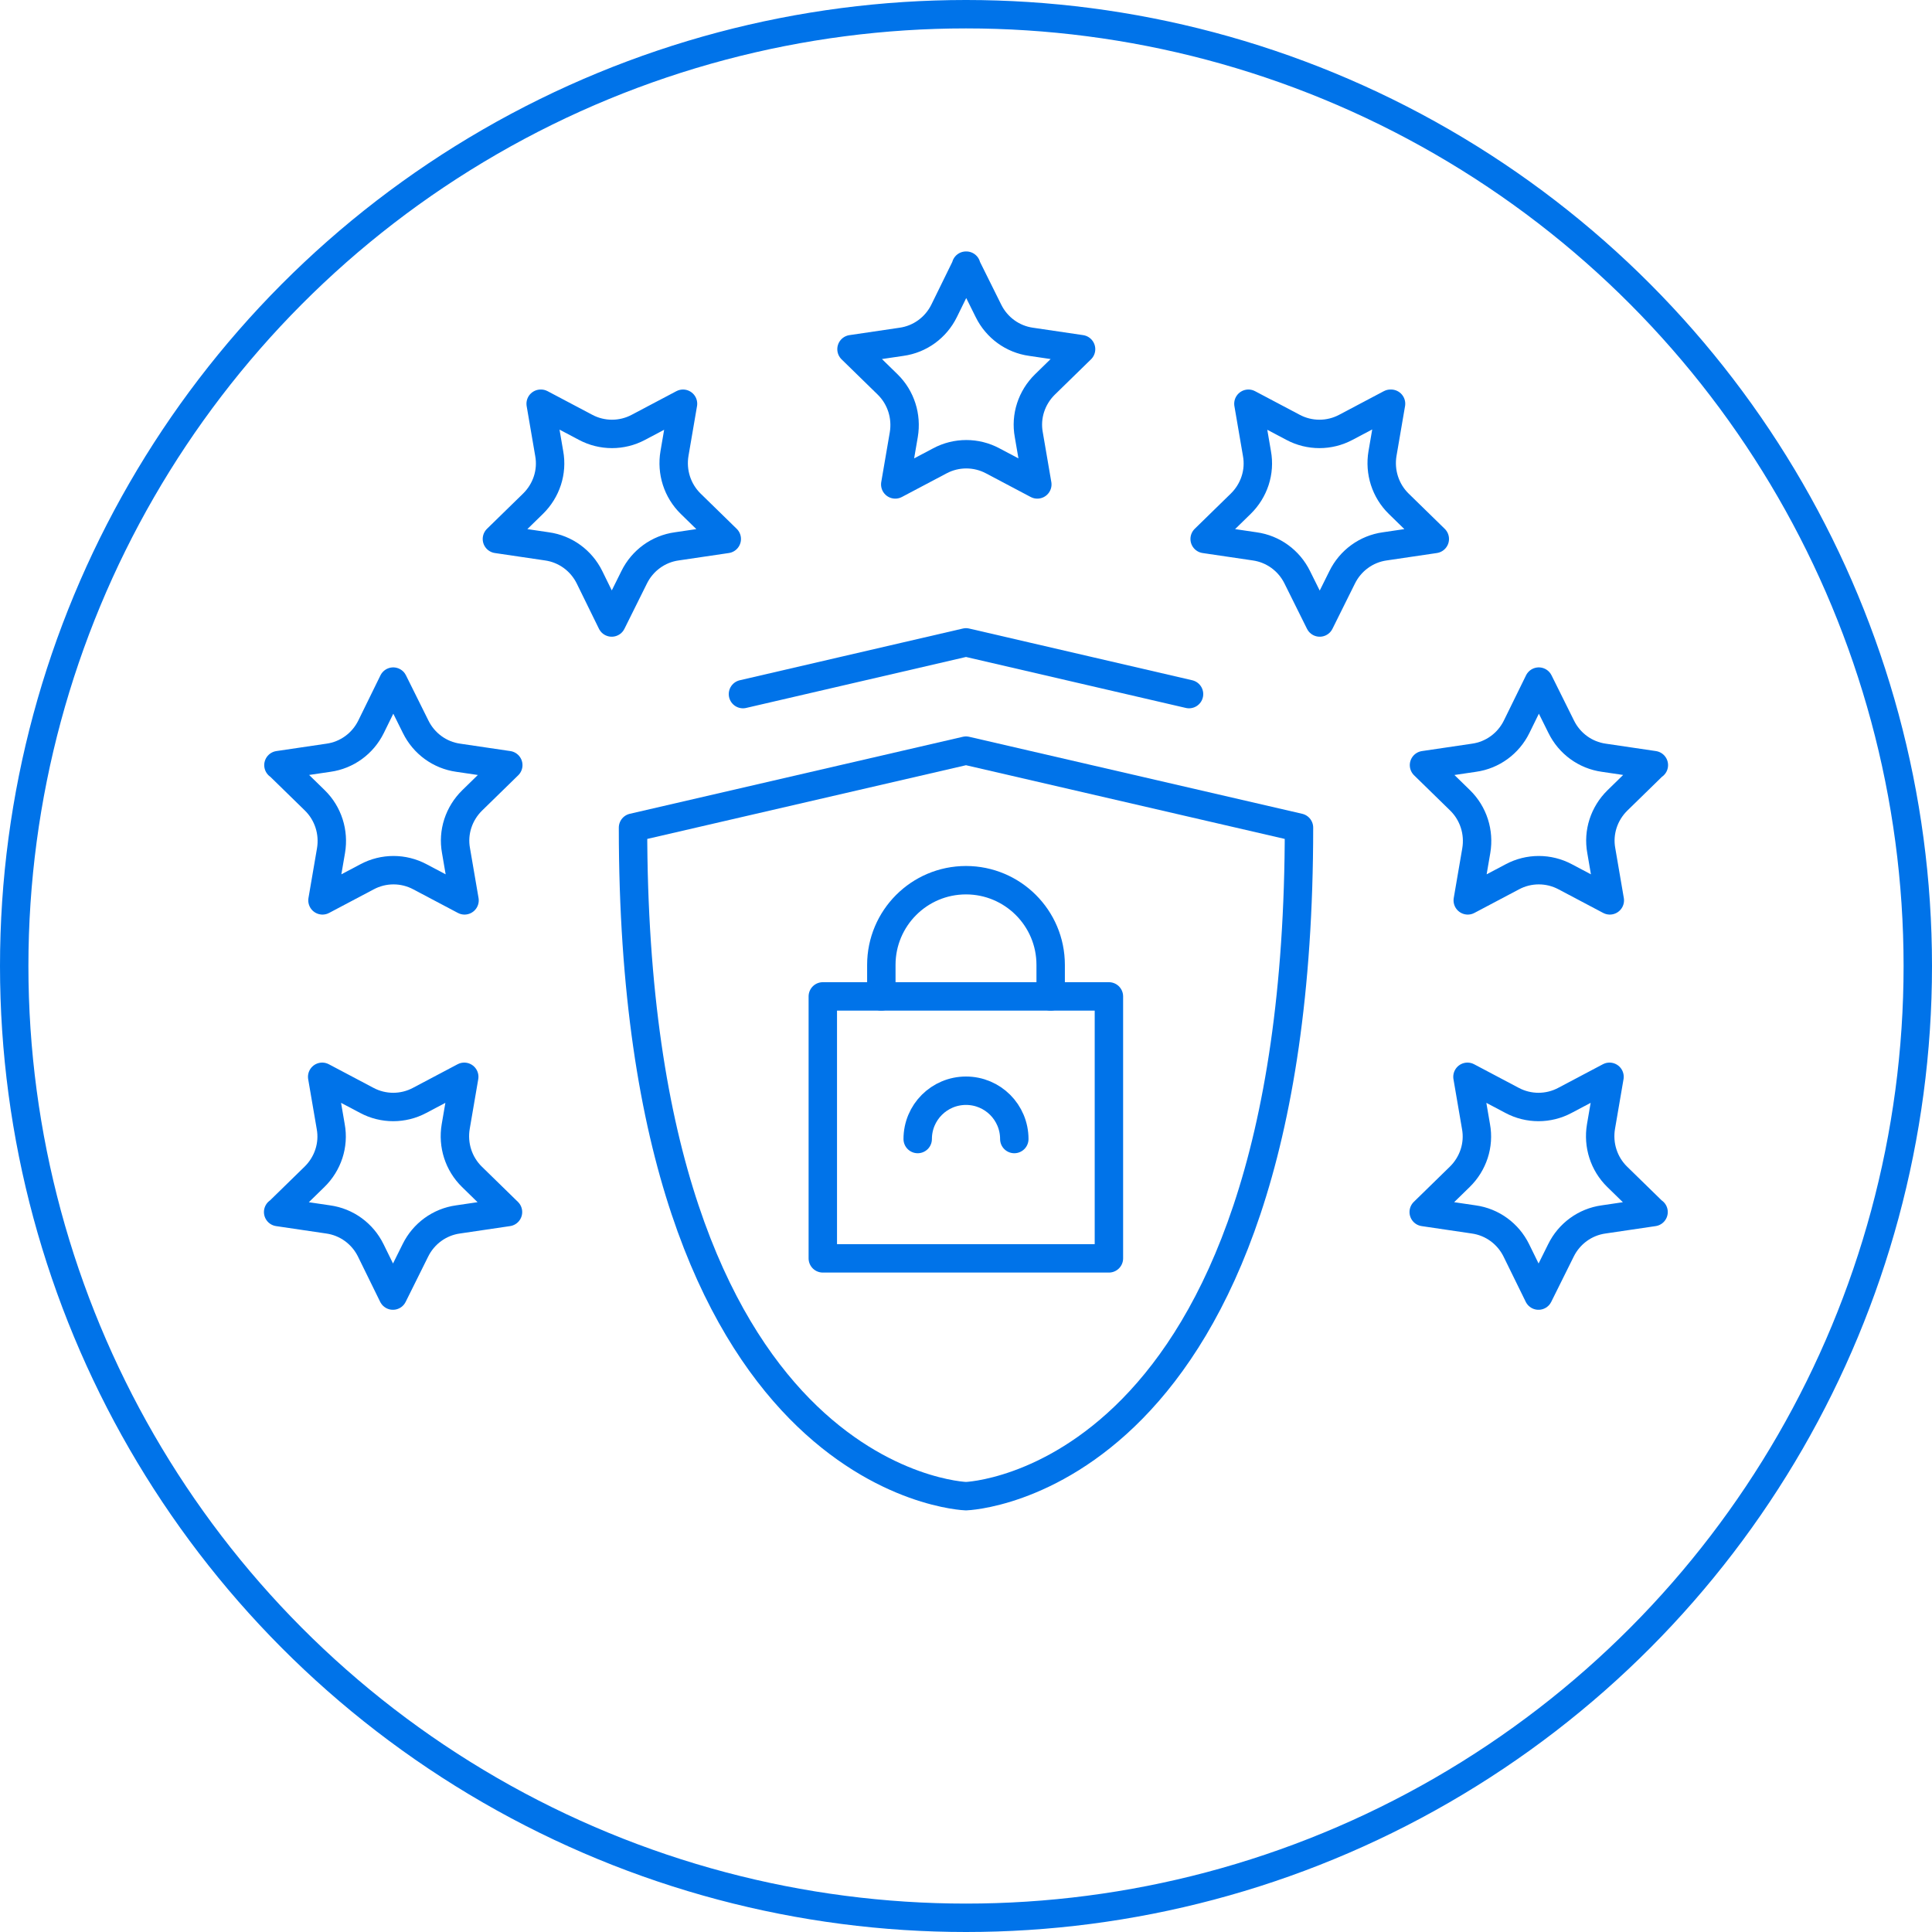 <svg xmlns="http://www.w3.org/2000/svg" id="Layer_2" data-name="Layer 2" viewBox="0 0 68 68"><g id="Body_Assets" data-name="Body Assets"><g><circle cx="34" cy="34" r="33.5" style="fill: none; stroke: #0073e9; stroke-linecap: round; stroke-linejoin: round;"></circle><g><g><path d="M34,9.35l.79,1.59c.29.59.85,1,1.5,1.09l1.76.26-1.27,1.24c-.47.46-.69,1.12-.57,1.77l.3,1.75-1.57-.83c-.58-.31-1.28-.31-1.86,0l-1.57.83.3-1.75c.11-.65-.1-1.31-.57-1.77l-1.27-1.24,1.76-.26c.65-.09,1.21-.5,1.5-1.09l.78-1.59Z" style="fill: none; stroke: #0073e9; stroke-linecap: round; stroke-linejoin: round;"></path><path d="M19.04,14.21l1.57.83c.58.31,1.28.31,1.86,0l1.57-.83-.3,1.75c-.11.65.1,1.31.57,1.77l1.27,1.24-1.76.26c-.65.09-1.21.5-1.5,1.09l-.79,1.59-.78-1.59c-.29-.59-.85-1-1.5-1.09l-1.76-.26,1.27-1.24c.47-.46.69-1.12.57-1.77l-.3-1.75Z" style="fill: none; stroke: #0073e9; stroke-linecap: round; stroke-linejoin: round;"></path><path d="M9.8,26.93l1.76-.26c.65-.09,1.21-.5,1.5-1.09l.78-1.59.79,1.59c.29.59.85,1,1.5,1.09l1.76.26-1.27,1.24c-.47.46-.69,1.12-.57,1.77l.3,1.75-1.57-.83c-.58-.31-1.28-.31-1.86,0l-1.57.83.3-1.75c.11-.65-.1-1.31-.57-1.77l-1.27-1.24Z" style="fill: none; stroke: #0073e9; stroke-linecap: round; stroke-linejoin: round;"></path><path d="M9.8,42.66l1.27-1.24c.47-.46.69-1.12.57-1.77l-.3-1.75,1.57.83c.58.31,1.28.31,1.86,0l1.57-.83-.3,1.75c-.11.65.1,1.31.57,1.77l1.27,1.24-1.76.26c-.65.09-1.21.5-1.5,1.09l-.79,1.59-.78-1.59c-.29-.59-.85-1-1.5-1.09l-1.76-.26Z" style="fill: none; stroke: #0073e9; stroke-linecap: round; stroke-linejoin: round;"></path><path d="M58.2,42.66l-1.76.26c-.65.09-1.21.5-1.5,1.09l-.79,1.59-.78-1.59c-.29-.59-.85-1-1.5-1.09l-1.76-.26,1.27-1.24c.47-.46.69-1.12.57-1.77l-.3-1.75,1.57.83c.58.31,1.28.31,1.86,0l1.57-.83-.3,1.75c-.11.65.1,1.31.57,1.77l1.27,1.24Z" style="fill: none; stroke: #0073e9; stroke-linecap: round; stroke-linejoin: round;"></path><path d="M58.2,26.93l-1.27,1.24c-.47.46-.69,1.12-.57,1.77l.3,1.75-1.57-.83c-.58-.31-1.28-.31-1.86,0l-1.57.83.3-1.75c.11-.65-.1-1.31-.57-1.77l-1.27-1.24,1.76-.26c.65-.09,1.21-.5,1.5-1.09l.78-1.59.79,1.59c.29.59.85,1,1.5,1.09l1.76.26Z" style="fill: none; stroke: #0073e9; stroke-linecap: round; stroke-linejoin: round;"></path><path d="M48.96,14.21l-.3,1.75c-.11.65.1,1.31.57,1.77l1.27,1.24-1.76.26c-.65.09-1.21.5-1.5,1.09l-.79,1.59-.79-1.59c-.29-.59-.85-1-1.5-1.09l-1.76-.26,1.27-1.24c.47-.46.69-1.12.57-1.77l-.3-1.75,1.57.83c.58.31,1.28.31,1.86,0l1.57-.83Z" style="fill: none; stroke: #0073e9; stroke-linecap: round; stroke-linejoin: round;"></path></g><g><g><path d="M34,26.42l-11.72,2.71c0,23.16,11.72,23.53,11.72,23.53,0,0,11.72-.37,11.72-23.53l-11.72-2.71Z" style="fill: none; stroke: #0073e9; stroke-linecap: round; stroke-linejoin: round;"></path><polyline points="41.85 24.43 34 22.61 26.15 24.43" style="fill: none; stroke: #0073e9; stroke-linecap: round; stroke-linejoin: round;"></polyline></g><g><path d="M36.98,35.07v-1.11c0-1.65-1.34-2.98-2.98-2.98h0c-1.65,0-2.98,1.34-2.98,2.98v1.11" style="fill: none; stroke: #0073e9; stroke-linecap: round; stroke-linejoin: round;"></path><rect x="28.96" y="35.07" width="10.07" height="9.22" style="fill: none; stroke: #0073e9; stroke-linecap: round; stroke-linejoin: round;"></rect><path d="M35.7,40.09c0-.94-.76-1.7-1.7-1.7s-1.7.76-1.7,1.7" style="fill: none; stroke: #0073e9; stroke-linecap: round; stroke-linejoin: round;"></path></g></g></g></g></g></svg>